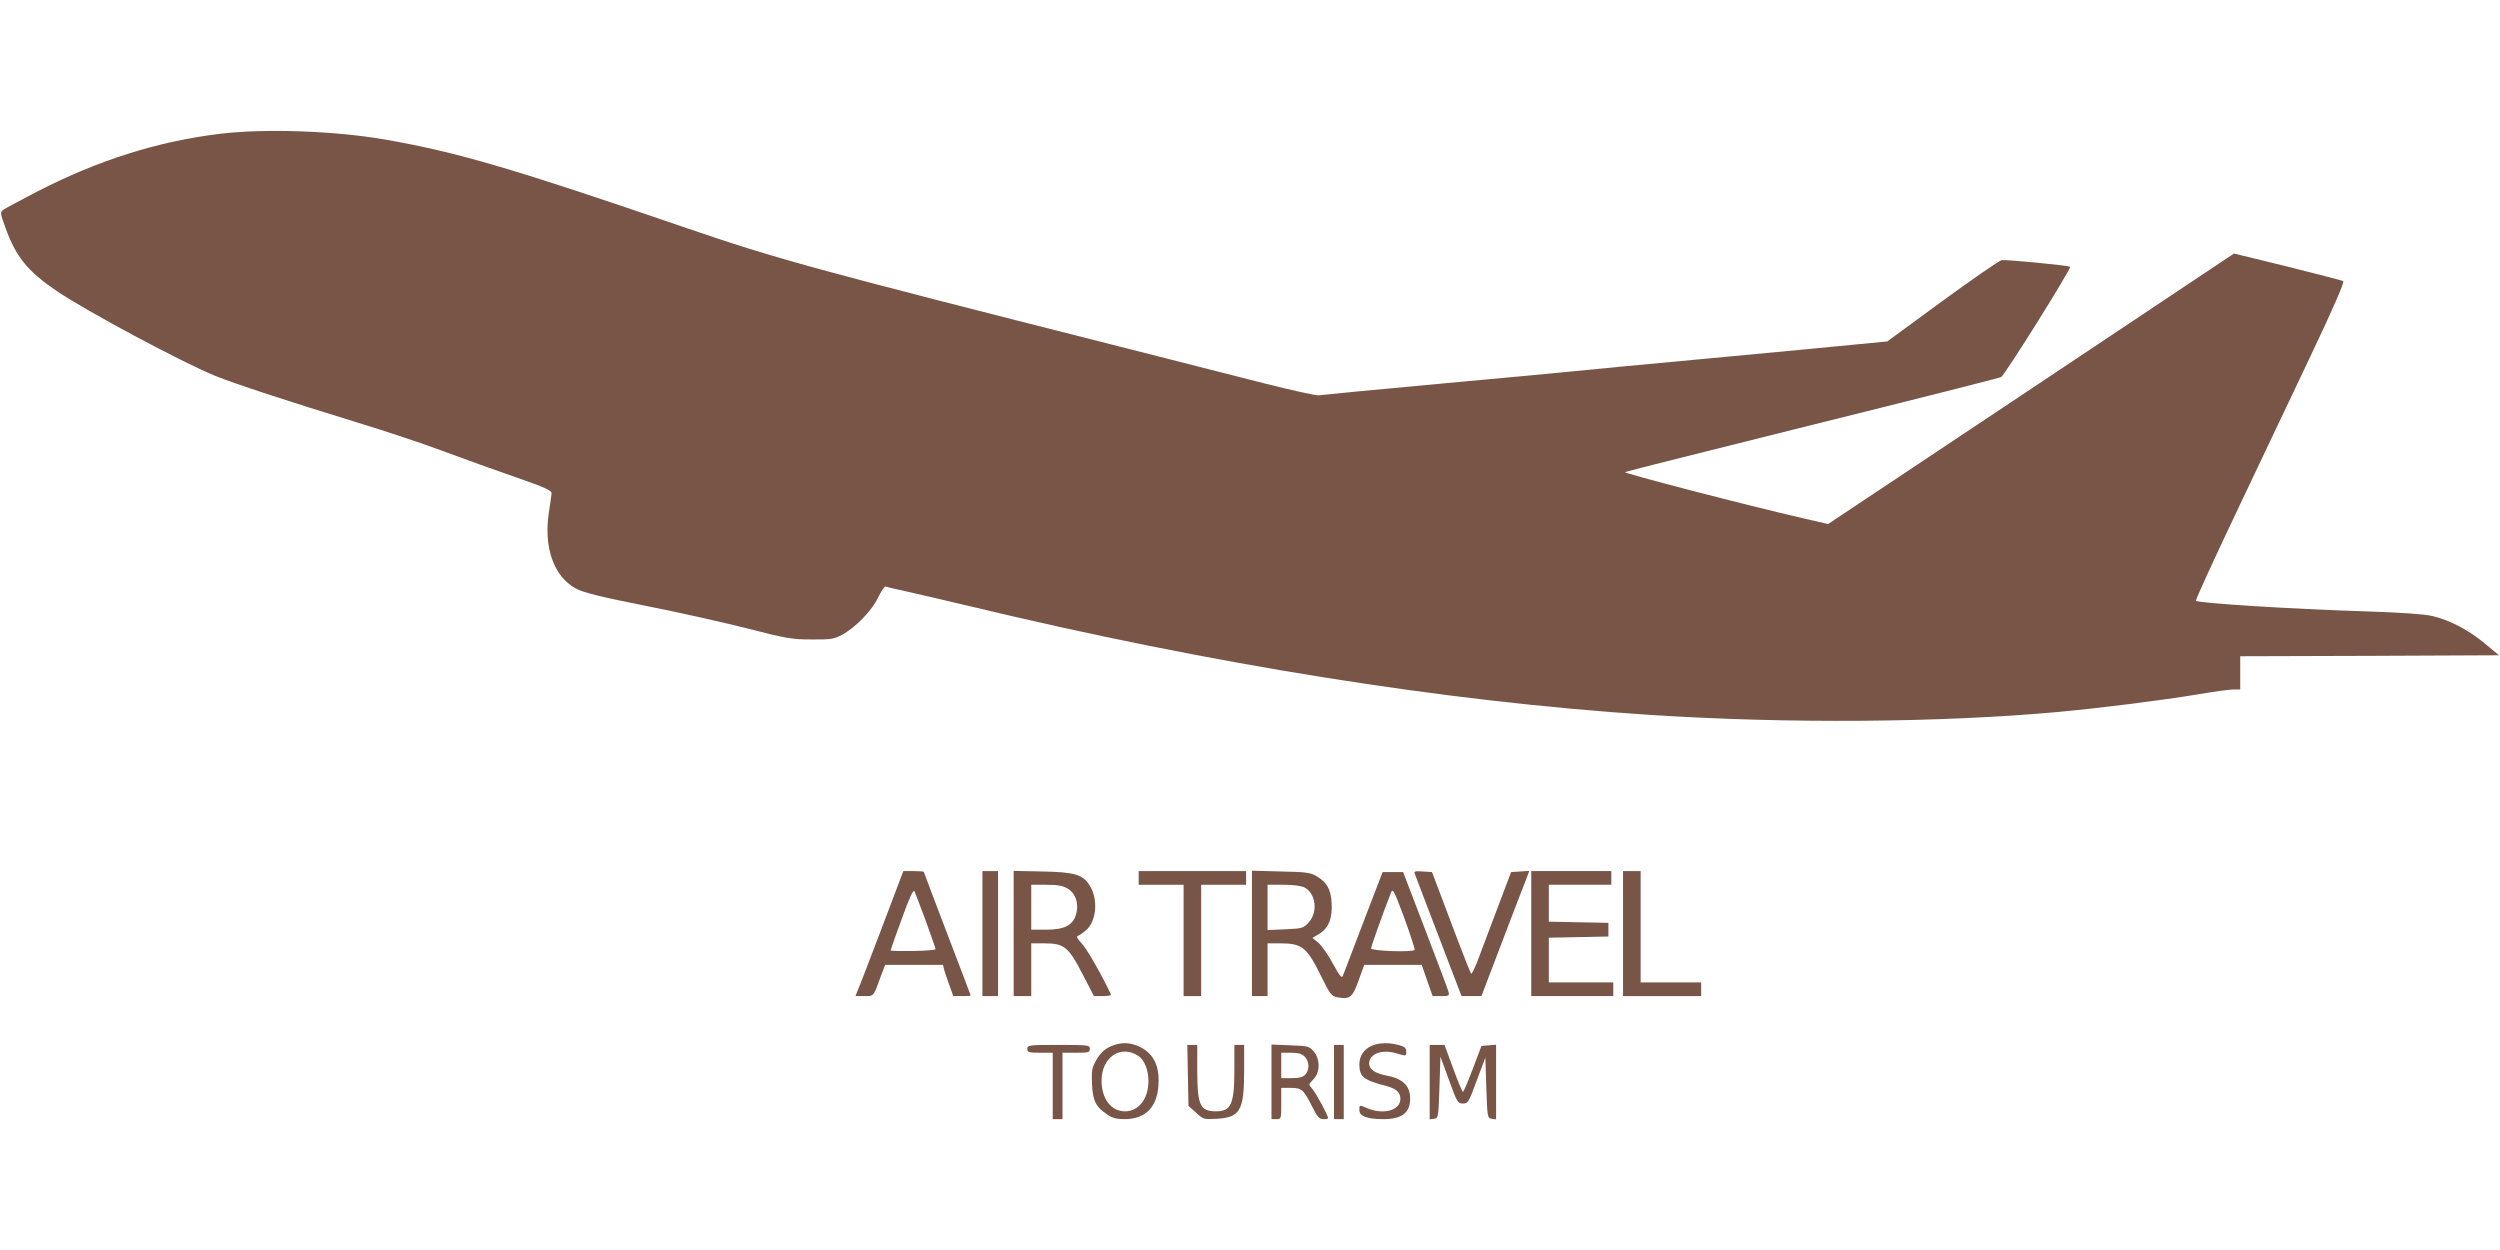 <?xml version="1.0" standalone="no"?>
<!DOCTYPE svg PUBLIC "-//W3C//DTD SVG 20010904//EN"
 "http://www.w3.org/TR/2001/REC-SVG-20010904/DTD/svg10.dtd">
<svg version="1.0" xmlns="http://www.w3.org/2000/svg"
 width="1280pt" height="640pt" viewBox="0 0 1280 640"
 preserveAspectRatio="xMidYMid meet">
<g transform="translate(0,640) scale(0.1,-0.1)"
fill="#795548" stroke="none">
<path d="M1127 5715 c-321 -39 -624 -135 -937 -296 -85 -44 -163 -86 -173 -93
-17 -13 -16 -17 9 -87 55 -154 114 -227 266 -330 152 -103 636 -362 809 -433
98 -40 372 -130 734 -241 138 -42 336 -108 440 -147 105 -39 271 -99 370 -133
149 -52 180 -66 179 -82 -1 -10 -7 -54 -14 -98 -27 -179 26 -327 138 -388 39
-21 118 -41 349 -87 164 -32 399 -85 523 -116 205 -53 235 -58 335 -58 97 -1
115 2 155 23 69 37 154 124 186 192 16 33 33 58 39 56 5 -3 55 -14 110 -26 55
-12 202 -47 326 -76 1231 -296 2426 -487 3474 -555 705 -46 1495 -40 2095 15
216 20 528 59 714 90 81 14 163 25 182 25 l34 0 0 85 0 85 663 2 662 3 -70 58
c-84 71 -182 122 -271 143 -44 10 -161 18 -347 24 -382 12 -852 42 -864 54 -3
3 87 200 200 438 113 238 287 604 386 813 123 259 176 382 168 386 -7 3 -135
37 -285 74 l-274 67 -1039 -693 -1039 -692 -118 27 c-304 70 -935 234 -922
239 8 4 440 112 960 242 520 129 954 239 965 244 18 7 362 558 354 565 -8 7
-330 38 -351 34 -13 -3 -149 -97 -304 -210 l-281 -206 -164 -16 c-90 -9 -427
-41 -749 -71 -322 -30 -630 -59 -685 -65 -55 -6 -368 -35 -695 -65 -327 -30
-606 -57 -618 -59 -13 -2 -135 25 -270 59 -136 35 -472 120 -747 190 -1575
399 -1758 449 -2219 607 -892 306 -1168 387 -1541 453 -258 45 -617 58 -848
30z"/>
<path d="M4516 1652 c-60 -158 -115 -302 -123 -319 l-13 -33 45 0 c51 0 46 -6
89 113 l18 47 148 0 148 0 6 -25 c4 -14 16 -50 27 -80 l20 -55 45 0 c24 0 44
1 44 3 0 1 -54 144 -120 316 -66 173 -120 315 -120 317 0 2 -24 4 -52 4 l-53
0 -109 -288z m224 33 c27 -75 50 -140 50 -145 0 -4 -52 -8 -115 -9 -63 -1
-115 0 -115 3 0 3 25 75 57 161 39 109 59 152 65 142 4 -8 30 -77 58 -152z"/>
<path d="M5030 1620 l0 -320 40 0 40 0 0 320 0 320 -40 0 -40 0 0 -320z"/>
<path d="M5190 1621 l0 -321 45 0 45 0 0 135 0 135 69 0 c99 0 122 -18 194
-158 l58 -112 45 0 c25 0 44 3 42 8 -44 96 -125 237 -150 262 -21 22 -28 35
-20 38 7 2 26 15 42 29 54 45 64 157 20 228 -35 57 -76 70 -242 73 l-148 3 0
-320z m277 229 c42 -25 59 -81 41 -136 -18 -54 -61 -74 -155 -74 l-73 0 0 115
0 115 78 0 c59 0 85 -5 109 -20z"/>
<path d="M5830 1905 l0 -35 115 0 115 0 0 -285 0 -285 45 0 45 0 0 285 0 285
115 0 115 0 0 35 0 35 -275 0 -275 0 0 -35z"/>
<path d="M6410 1621 l0 -321 40 0 40 0 0 135 0 135 64 0 c113 0 137 -19 211
-170 45 -91 52 -100 82 -106 65 -12 78 -1 109 86 l29 80 147 0 147 0 28 -80
28 -80 44 0 c40 0 43 2 37 23 -3 12 -57 155 -119 317 l-113 295 -53 0 -52 0
-98 -255 c-53 -140 -101 -264 -105 -275 -6 -16 -15 -5 -52 62 -24 45 -58 93
-74 106 l-30 25 33 20 c49 28 70 81 65 158 -4 72 -24 107 -79 139 -29 17 -56
21 -181 23 l-148 4 0 -321z m269 235 c58 -30 70 -125 22 -178 -27 -30 -32 -32
-120 -36 l-91 -4 0 116 0 116 80 0 c51 0 91 -5 109 -14z m564 -319 c-8 -14
-223 -6 -223 7 0 11 62 184 100 281 11 29 14 25 70 -125 31 -85 55 -159 53
-163z"/>
<path d="M7245 1923 c3 -10 59 -154 122 -320 l116 -303 51 0 51 0 104 273 c57
149 112 294 123 320 l18 48 -47 -3 -46 -3 -74 -195 c-40 -107 -85 -226 -99
-263 -15 -38 -29 -66 -32 -62 -3 3 -50 121 -103 263 l-97 257 -47 3 c-43 3
-47 1 -40 -15z"/>
<path d="M7840 1620 l0 -320 210 0 210 0 0 35 0 35 -165 0 -165 0 0 115 0 114
153 3 152 3 0 35 0 35 -152 3 -153 3 0 94 0 95 160 0 160 0 0 35 0 35 -205 0
-205 0 0 -320z"/>
<path d="M8310 1620 l0 -320 200 0 200 0 0 35 0 35 -155 0 -155 0 0 285 0 285
-45 0 -45 0 0 -320z"/>
<path d="M5683 1041 c-29 -14 -49 -33 -68 -65 -24 -42 -27 -54 -24 -125 4 -88
19 -118 79 -158 24 -17 47 -23 87 -23 114 0 175 68 175 197 1 83 -30 139 -92
171 -54 27 -101 28 -157 3z m145 -47 c31 -20 52 -72 52 -129 0 -91 -50 -155
-120 -155 -71 0 -120 64 -120 157 0 120 98 186 188 127z"/>
<path d="M7024 1046 c-41 -18 -64 -52 -64 -96 0 -63 21 -80 137 -110 51 -13
73 -33 73 -66 0 -58 -84 -83 -167 -49 -45 19 -43 19 -43 -9 0 -31 41 -46 122
-46 97 0 138 32 138 107 0 65 -40 102 -125 117 -54 10 -85 32 -85 60 0 51 66
76 143 52 47 -14 47 -14 47 10 0 18 -8 25 -37 33 -51 14 -101 13 -139 -3z"/>
<path d="M5260 1030 c0 -18 7 -20 65 -20 l65 0 0 -170 0 -170 25 0 25 0 0 170
0 170 70 0 c63 0 70 2 70 20 0 19 -7 20 -160 20 -153 0 -160 -1 -160 -20z"/>
<path d="M6082 894 l3 -156 39 -35 c37 -34 40 -35 106 -31 119 6 140 43 140
243 l0 135 -25 0 -25 0 0 -123 c0 -180 -16 -216 -93 -217 -83 0 -97 31 -97
211 l0 129 -26 0 -25 0 3 -156z"/>
<path d="M6510 861 l0 -191 25 0 c25 0 25 1 25 80 l0 80 48 0 c57 0 66 -8 111
-97 26 -52 36 -63 56 -63 14 0 25 2 25 5 0 14 -64 132 -82 151 -19 22 -19 22
6 47 36 36 36 104 2 144 -23 26 -29 28 -120 31 l-96 4 0 -191z m170 129 c24
-24 26 -67 3 -92 -12 -13 -30 -18 -70 -18 l-53 0 0 65 0 65 50 0 c37 0 55 -5
70 -20z"/>
<path d="M6830 860 l0 -190 25 0 25 0 0 190 0 190 -25 0 -25 0 0 -190z"/>
<path d="M7320 859 l0 -190 23 3 c21 3 22 7 27 160 l5 158 44 -120 c41 -114
45 -120 71 -120 26 0 30 6 71 118 l44 117 5 -155 c5 -151 6 -155 28 -158 l22
-3 0 191 0 191 -37 -3 -38 -3 -44 -117 c-25 -65 -47 -118 -51 -118 -3 0 -26
54 -50 120 l-44 120 -38 0 -38 0 0 -191z"/>
</g>
</svg>
